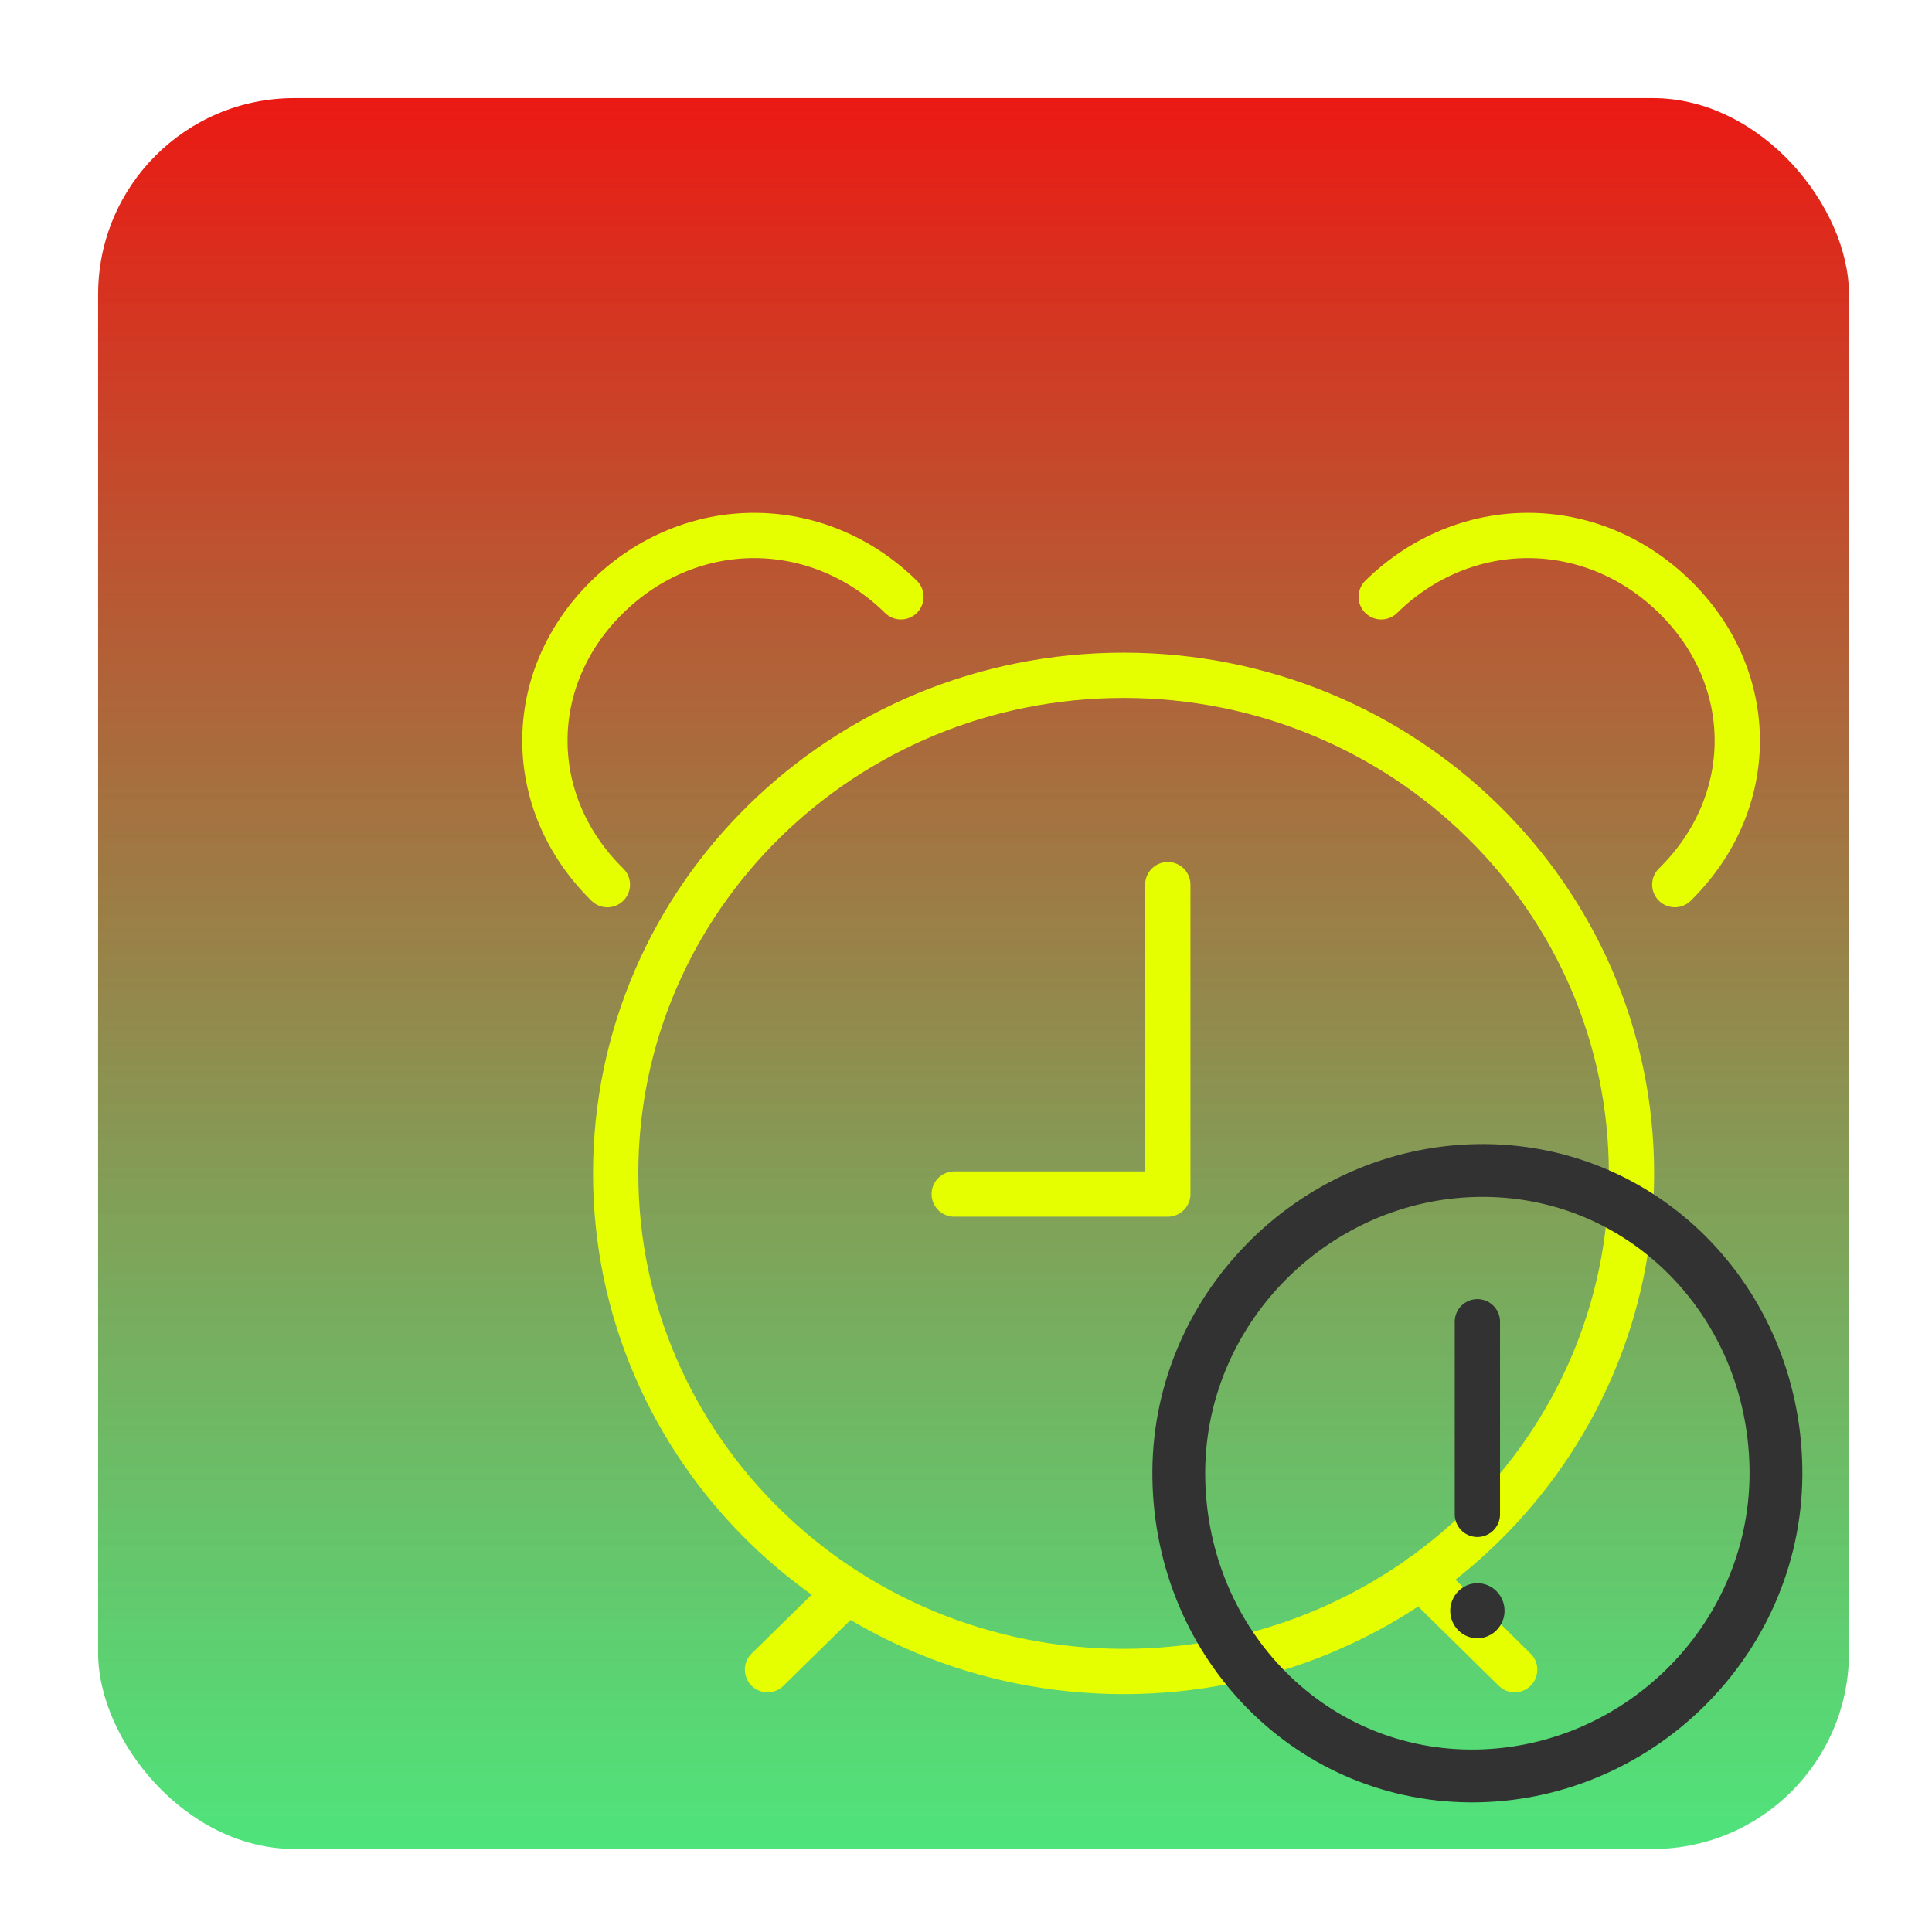 <?xml version="1.0" encoding="UTF-8"?>
<!DOCTYPE svg PUBLIC "-//W3C//DTD SVG 1.1//EN" "http://www.w3.org/Graphics/SVG/1.1/DTD/svg11.dtd">
<svg version="1.1" xmlns="http://www.w3.org/2000/svg" xmlns:xlink="http://www.w3.org/1999/xlink" width="128" height="128"  xml:space="preserve">
    <defs>
        <linearGradient id="gradientroundedRectangle-roundedRectangle" x1="64.5" y1="1" x2="64.5" y2="128" gradientUnits="userSpaceOnUse" >
            <stop offset="0" stop-color="rgb(244, 14, 14)" stop-opacity="1" />
            <stop offset="0.51" stop-color="rgb(136, 122, 55)" stop-opacity="0.9" />
            <stop offset="1" stop-color="rgb(28, 231, 96)" stop-opacity="0.8" />
        </linearGradient>
        <filter id="shadow-outer" filterUnits="userSpaceOnUse">
            <feGaussianBlur stdDeviation="3" />
            <feOffset dx="10.1" dy="10.1" result="blur" />
            <feFlood flood-color="rgb(24, 245, 7)" flood-opacity="0.39" />
            <feComposite in2="blur" operator="in" result="colorShadow" />
            <feComposite in="SourceGraphic" in2="colorShadow" operator="over" />
        </filter>
    </defs>
    <g id="backgroundLayer">
        <rect id="roundedRectangle" stroke="rgb(0, 0, 0)" stroke-opacity="0" fill="url(#gradientroundedRectangle-roundedRectangle)" x="6.5" y="6.5" width="116" height="116" rx="13" />
    </g>
    <g id="mainContentLayer">
        <path id="bezier4" stroke="none" fill="rgb(0, 0, 0)" fill-opacity="0" d="M 97.99,67.64 C 97.99,85.87 82.92,100.64 64.34,100.64 45.75,100.64 30.69,85.87 30.69,67.64 30.69,49.41 45.75,34.64 64.34,34.64 82.92,34.64 97.99,49.41 97.99,67.64 Z M 97.99,67.64" />
        <path stroke="rgb(230, 255, 0)" stroke-width="3" stroke-linecap="round" stroke-linejoin="round" stroke-miterlimit="4" fill="none" filter="url(#shadow-outer)" d="M 97.99,67.64 C 97.99,85.87 82.92,100.64 64.34,100.64 45.75,100.64 30.69,85.87 30.69,67.64 30.69,49.41 45.75,34.64 64.34,34.64 82.92,34.64 97.99,49.41 97.99,67.64 Z M 97.99,67.64" />
        <path id="bezier5" stroke="none" fill="rgb(0, 0, 0)" fill-opacity="0" d="M 46.03,95.34 L 40.75,100.52" />
        <path stroke="rgb(230, 255, 0)" stroke-width="3" stroke-linecap="round" stroke-linejoin="round" stroke-miterlimit="4" fill="none" filter="url(#shadow-outer)" d="M 46.03,95.34 L 40.75,100.52" />
        <path id="bezier6" stroke="none" fill="rgb(0, 0, 0)" fill-opacity="0" d="M 84.03,94.4 L 90.25,100.52" />
        <path stroke="rgb(230, 255, 0)" stroke-width="3" stroke-linecap="round" stroke-linejoin="round" stroke-miterlimit="4" fill="none" filter="url(#shadow-outer)" d="M 84.03,94.4 L 90.25,100.52" />
        <path id="bezier7" stroke="none" fill="rgb(0, 0, 0)" fill-opacity="0" d="M 53.12,69.01 L 67.27,69.01 67.27,48.51" />
        <path stroke="rgb(230, 255, 0)" stroke-width="3" stroke-linecap="round" stroke-linejoin="round" stroke-miterlimit="4" fill="none" filter="url(#shadow-outer)" d="M 53.12,69.01 L 67.27,69.01 67.27,48.51" />
        <path id="bezier8" stroke="none" fill="rgb(0, 0, 0)" fill-opacity="0" d="M 30.14,48.51 C 24.62,43.09 24.62,34.85 30.14,29.44 35.66,24.02 44.07,24.02 49.59,29.44" />
        <path stroke="rgb(230, 255, 0)" stroke-width="3" stroke-linecap="round" stroke-linejoin="round" stroke-miterlimit="4" fill="none" filter="url(#shadow-outer)" d="M 30.14,48.51 C 24.62,43.09 24.62,34.85 30.14,29.44 35.66,24.02 44.07,24.02 49.59,29.44" />
        <path id="bezier9" stroke="none" fill="rgb(0, 0, 0)" fill-opacity="0" d="M 100.86,48.51 C 106.38,43.09 106.38,34.85 100.86,29.44 95.33,24.02 86.93,24.02 81.41,29.44" />
        <path stroke="rgb(230, 255, 0)" stroke-width="3" stroke-linecap="round" stroke-linejoin="round" stroke-miterlimit="4" fill="none" filter="url(#shadow-outer)" d="M 100.86,48.51 C 106.38,43.09 106.38,34.85 100.86,29.44 95.33,24.02 86.93,24.02 81.41,29.44" />
    </g>
    <g id="layer_1">
        <path id="bezier" stroke="none" fill="rgb(0, 0, 0)" fill-opacity="0" d="M 107.56,87.15 C 107.75,98.23 98.71,107.36 87.78,107.56 76.86,107.75 68.19,98.93 68,87.85 67.81,76.78 76.86,67.64 87.78,67.45 98.71,67.26 107.37,76.08 107.56,87.15 Z M 107.56,87.15" />
        <path stroke="rgb(49, 50, 49)" stroke-width="3.5" stroke-linecap="round" stroke-linejoin="round" stroke-miterlimit="4" fill="none" filter="url(#shadow-outer)" d="M 107.56,87.15 C 107.75,98.23 98.71,107.36 87.78,107.56 76.86,107.75 68.19,98.93 68,87.85 67.81,76.78 76.86,67.64 87.78,67.45 98.71,67.26 107.37,76.08 107.56,87.15 Z M 107.56,87.15" />
        <path id="bezier2" stroke="none" fill="rgb(0, 0, 0)" fill-opacity="0" d="M 87.78,90.23 L 87.78,77.47" />
        <path stroke="rgb(49, 50, 49)" stroke-width="3" stroke-linecap="round" stroke-linejoin="round" stroke-miterlimit="4" fill="none" filter="url(#shadow-outer)" d="M 87.78,90.23 L 87.78,77.47" />
        <path id="bezier3" stroke="none" fill="rgb(49, 50, 49)" filter="url(#shadow-outer)" d="M 87.78,94.79 C 87.77,94.79 87.76,94.79 87.75,94.79 86.76,94.81 85.97,95.64 85.98,96.65 86,97.64 86.8,98.44 87.78,98.44 L 87.81,98.44 C 88.8,98.42 89.6,97.59 89.58,96.58 89.56,95.59 88.76,94.79 87.78,94.79 Z M 87.78,94.79" />
    </g>
</svg>
